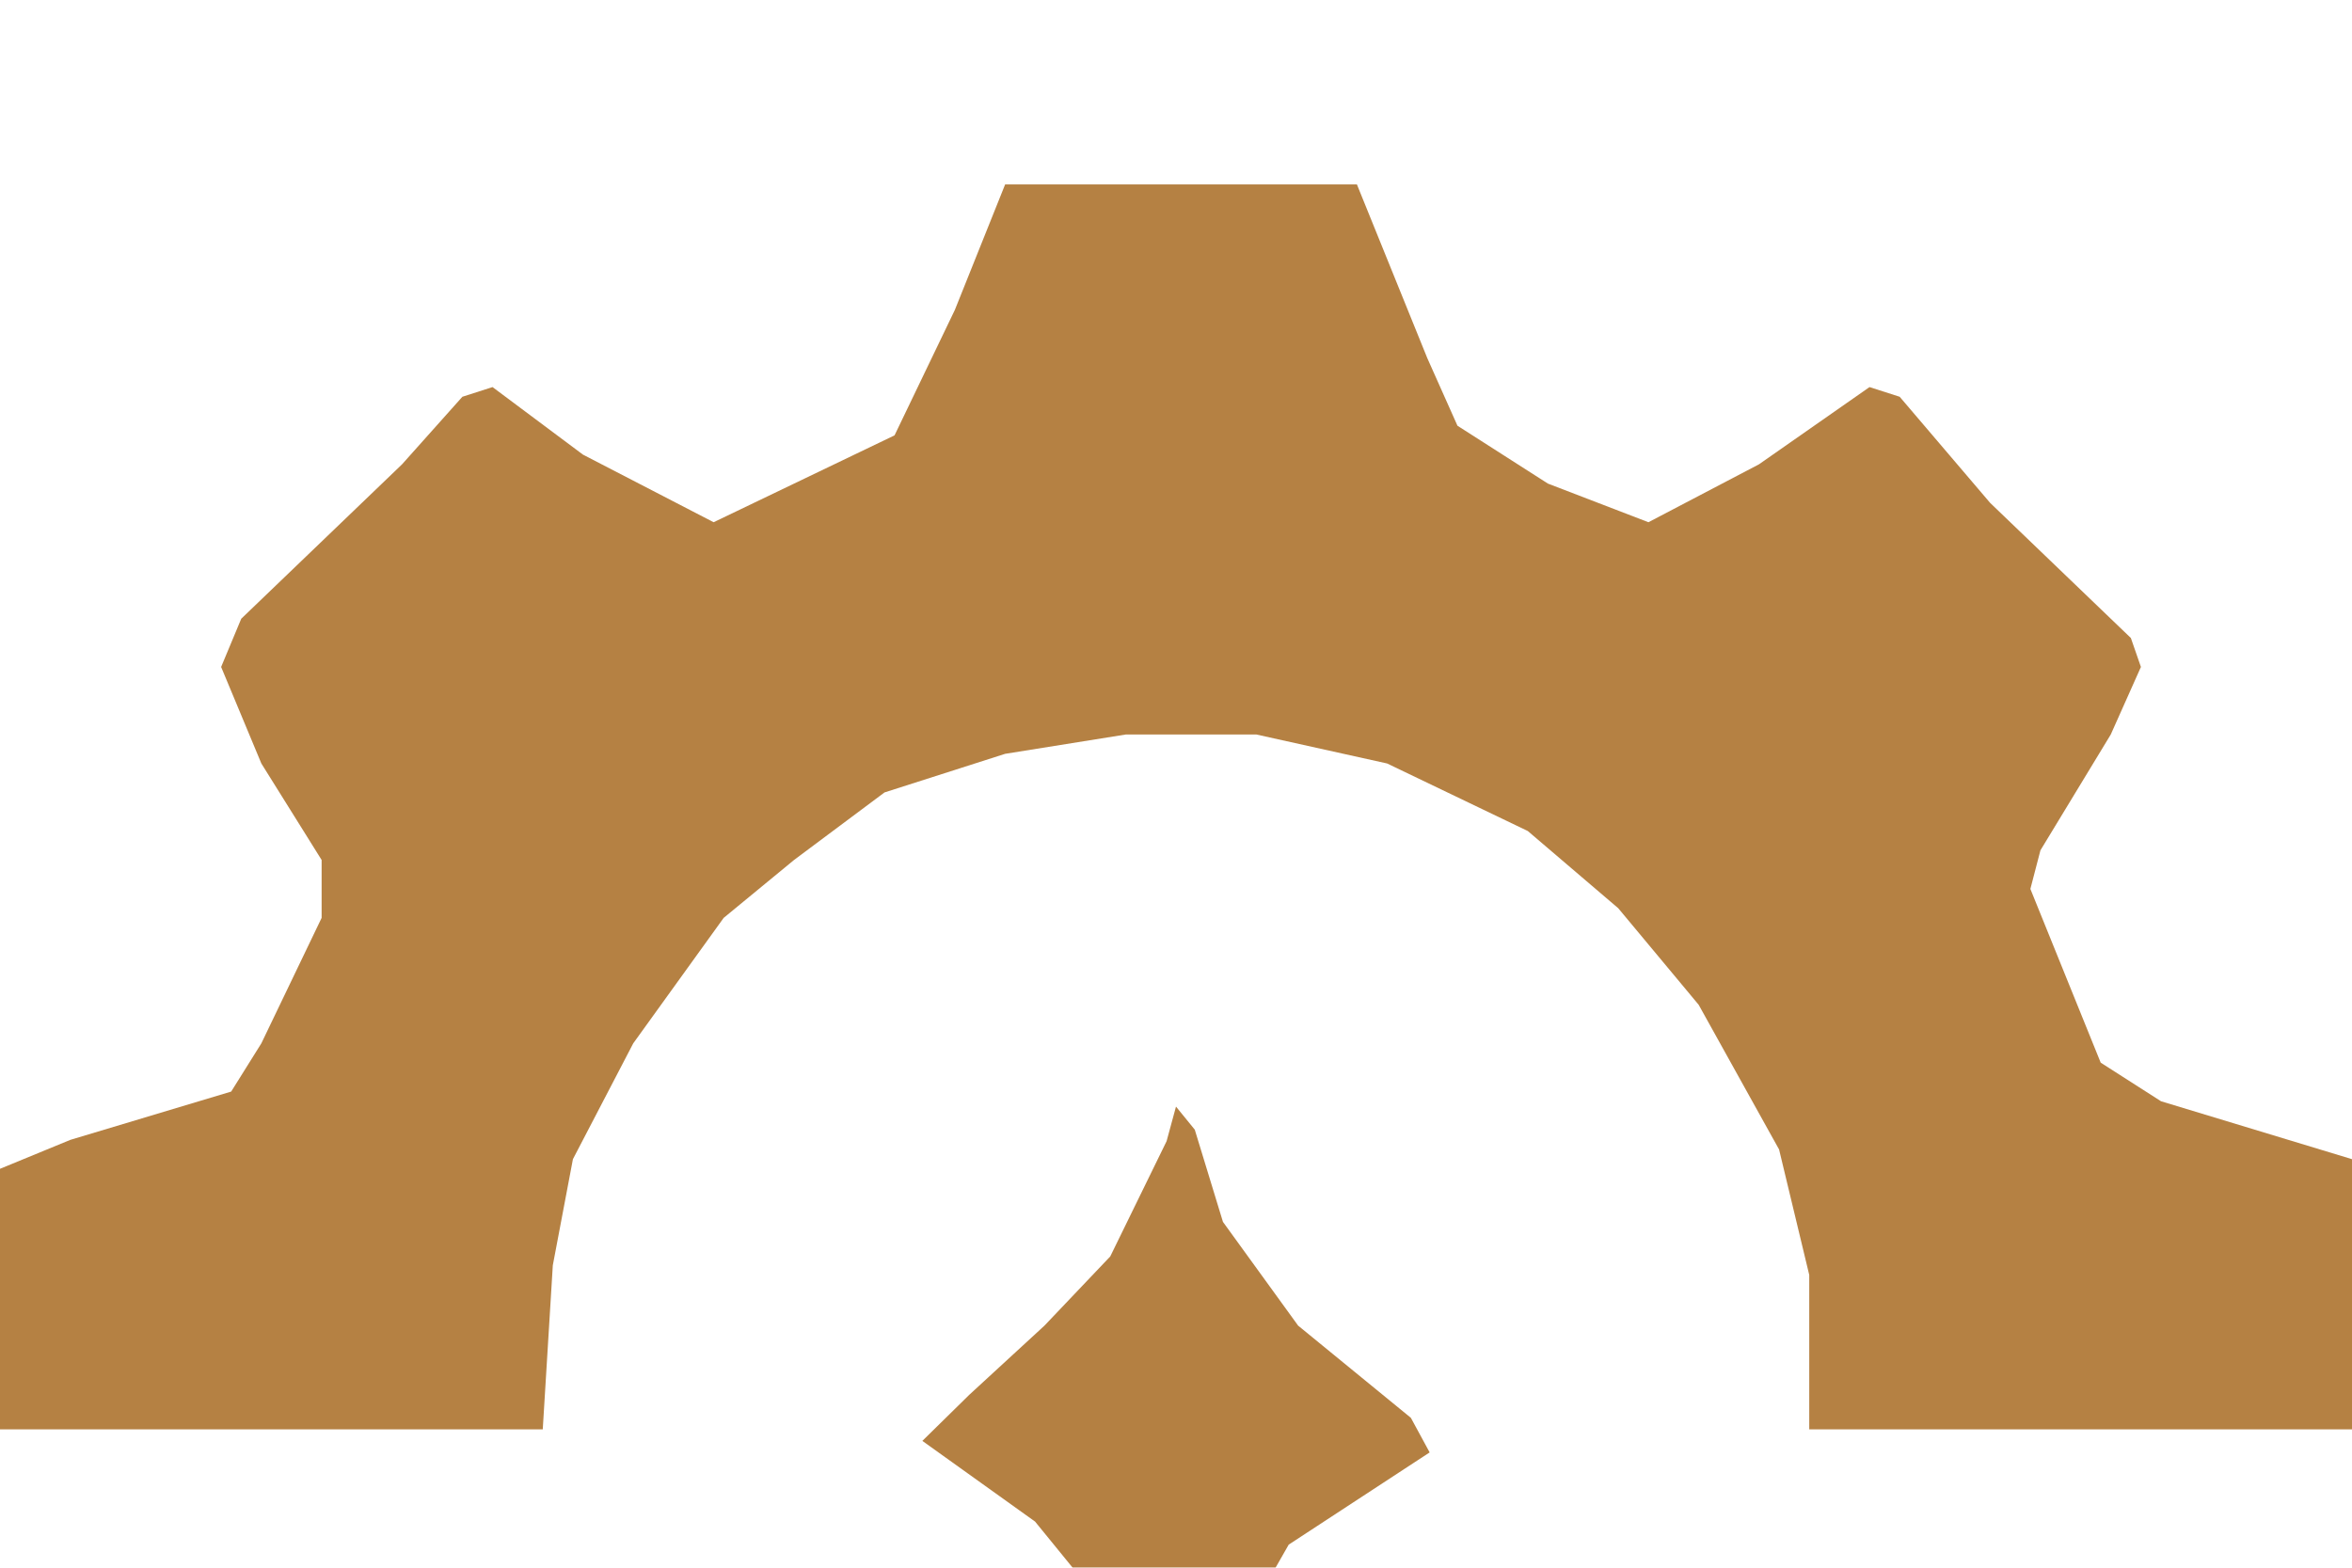 <svg width="51" height="34" viewBox="0 0 51 34" fill="none" xmlns="http://www.w3.org/2000/svg">
<g filter="url(#filter0_i_81_589)">
<path d="M21.795 0H29.423L30.949 3.767L31.603 5.233L33.564 6.488L35.744 7.326L38.141 6.07L40.538 4.395L41.192 4.605L43.154 6.907L46.205 9.837L46.423 10.465L45.769 11.93L44.244 14.442L44.026 15.279L45.551 19.047L46.859 19.884L51 21.14V27H39.231V23.651L38.577 20.93L36.833 17.791L35.09 15.698L33.128 14.023L30.077 12.558L27.244 11.93H24.41L21.795 12.349L19.18 13.186L17.218 14.651L15.692 15.907L13.731 18.628L12.423 21.14L11.987 23.442L11.769 27H0V21.349L1.526 20.721L5.013 19.674L5.667 18.628L6.974 15.907V14.651L5.667 12.558L4.795 10.465L5.231 9.419L8.718 6.07L10.026 4.605L10.68 4.395L12.641 5.86L15.474 7.326L19.397 5.442L20.705 2.721L21.795 0Z" fill="#B58143"/>
</g>
<g filter="url(#filter1_i_81_589)">
<path d="M25.5 20L25.907 20.5L26.518 22.5L28.148 24.75L30.593 26.75L31 27.5L27.944 29.5L26.518 32L25.907 34H25.5L23.87 30.75L22.444 29L20 27.25L21.018 26.25L22.648 24.75L24.074 23.25L25.296 20.75L25.5 20Z" fill="#B48042"/>
</g>
<defs>
<filter id="filter0_i_81_589" x="0" y="0" width="51" height="31" filterUnits="userSpaceOnUse" color-interpolation-filters="sRGB">
<feFlood flood-opacity="0" result="BackgroundImageFix"/>
<feBlend mode="normal" in="SourceGraphic" in2="BackgroundImageFix" result="shape"/>
<feColorMatrix in="SourceAlpha" type="matrix" values="0 0 0 0 0 0 0 0 0 0 0 0 0 0 0 0 0 0 127 0" result="hardAlpha"/>
<feOffset dy="4"/>
<feGaussianBlur stdDeviation="2"/>
<feComposite in2="hardAlpha" operator="arithmetic" k2="-1" k3="1"/>
<feColorMatrix type="matrix" values="0 0 0 0 0 0 0 0 0 0 0 0 0 0 0 0 0 0 0.25 0"/>
<feBlend mode="normal" in2="shape" result="effect1_innerShadow_81_589"/>
</filter>
<filter id="filter1_i_81_589" x="20" y="20" width="11" height="18" filterUnits="userSpaceOnUse" color-interpolation-filters="sRGB">
<feFlood flood-opacity="0" result="BackgroundImageFix"/>
<feBlend mode="normal" in="SourceGraphic" in2="BackgroundImageFix" result="shape"/>
<feColorMatrix in="SourceAlpha" type="matrix" values="0 0 0 0 0 0 0 0 0 0 0 0 0 0 0 0 0 0 127 0" result="hardAlpha"/>
<feOffset dy="4"/>
<feGaussianBlur stdDeviation="2"/>
<feComposite in2="hardAlpha" operator="arithmetic" k2="-1" k3="1"/>
<feColorMatrix type="matrix" values="0 0 0 0 0 0 0 0 0 0 0 0 0 0 0 0 0 0 0.25 0"/>
<feBlend mode="normal" in2="shape" result="effect1_innerShadow_81_589"/>
</filter>
</defs>
</svg>
